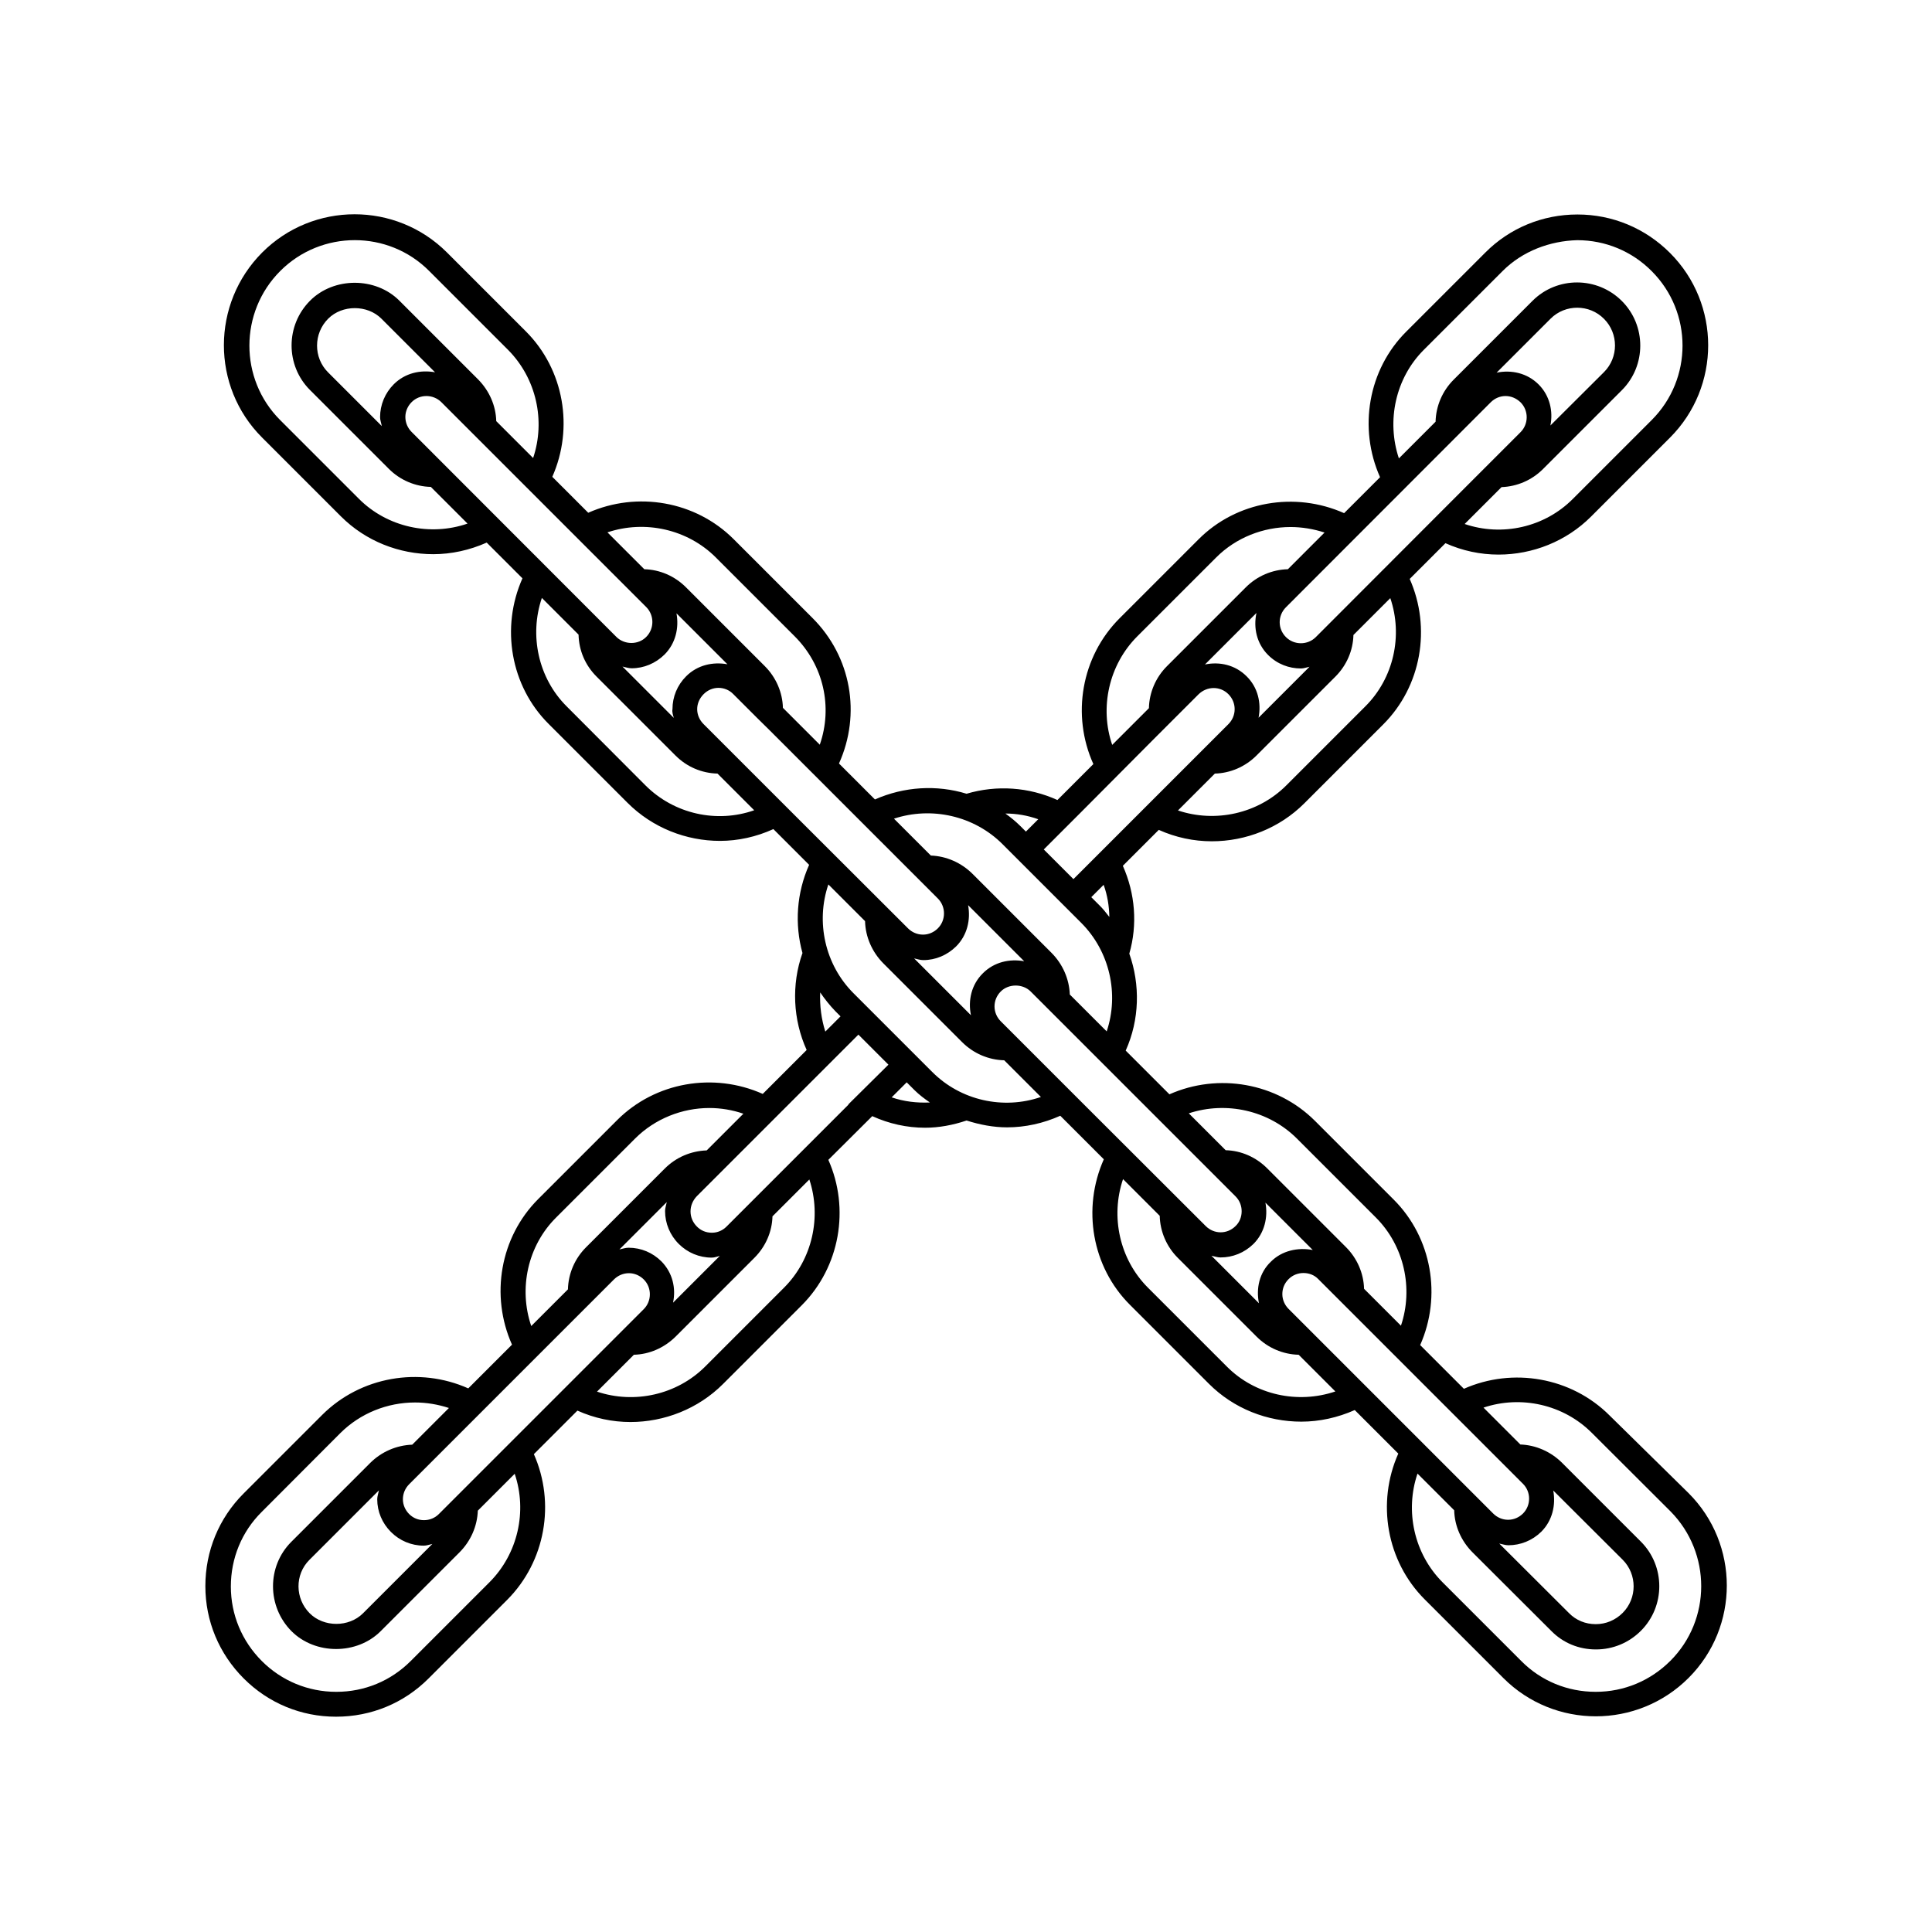 <?xml version="1.0" encoding="UTF-8"?>
<!-- Uploaded to: ICON Repo, www.svgrepo.com, Generator: ICON Repo Mixer Tools -->
<svg fill="#000000" width="800px" height="800px" version="1.1" viewBox="144 144 512 512" xmlns="http://www.w3.org/2000/svg">
 <path d="m570.54 519.1c-10.125-10.125-25.645-12.797-38.594-7.055l-11.586-11.586c5.742-12.949 3.125-28.414-7.004-38.543l-20.906-20.906c-10.125-10.078-25.594-12.746-38.543-7.004l-11.586-11.586c3.68-8.211 3.879-17.434 0.957-25.695 2.215-7.707 1.562-15.922-1.715-23.277l9.523-9.523c4.484 2.016 9.27 3.023 14.055 3.023 9.02 0 17.938-3.477 24.535-10.078l20.906-20.906c10.125-10.125 12.746-25.594 7.004-38.543l9.473-9.473c4.484 2.016 9.27 3.023 14.055 3.023 9.02 0 17.938-3.477 24.535-10.078l20.906-20.906c13.504-13.504 13.504-35.469 0-48.969-6.551-6.551-15.266-10.176-24.484-10.176h-0.051c-9.219 0-17.938 3.578-24.434 10.125l-20.906 20.906c-10.125 10.078-12.746 25.594-6.953 38.594l-9.523 9.523c-13-5.793-28.516-3.176-38.594 6.953l-20.906 20.906c-10.176 10.176-12.797 25.695-6.953 38.641l-9.523 9.523c-7.559-3.426-16.07-4.031-24.082-1.664-7.91-2.418-16.523-1.914-24.285 1.512l-9.523-9.523c5.894-13.098 3.273-28.266-7.004-38.543l-20.906-20.906c-10.125-10.125-25.594-12.746-38.543-7.004l-9.523-9.523c5.742-12.949 3.125-28.414-7.004-38.543l-20.906-20.906c-13.504-13.504-35.469-13.504-48.969 0-13.504 13.551-13.551 35.52-0.051 49.02l20.906 20.906c6.602 6.602 15.469 10.027 24.484 10.027 4.785 0 9.621-1.059 14.156-3.074l9.473 9.473c-5.793 13-3.176 28.516 6.953 38.594l20.906 20.906c6.602 6.602 15.516 10.078 24.484 10.078 4.785 0 9.621-1.059 14.156-3.125l9.473 9.473c-3.324 7.457-3.879 15.719-1.762 23.375-2.973 8.363-2.519 17.684 1.109 25.695l-11.637 11.637c-13-5.793-28.465-3.176-38.594 6.953l-20.906 20.906c-10.125 10.125-12.746 25.594-6.953 38.594l-11.586 11.586c-13-5.793-28.516-3.125-38.691 7.004l-20.859 20.859c-6.551 6.551-10.125 15.266-10.125 24.535s3.629 17.938 10.176 24.484c6.551 6.551 15.215 10.125 24.434 10.125h0.051c9.27 0 17.938-3.578 24.484-10.125l20.859-20.859c10.125-10.176 12.797-25.645 7.055-38.594l11.539-11.539c4.484 2.016 9.27 3.023 14.055 3.023 8.969 0 17.938-3.477 24.535-10.078l20.906-20.906c10.078-10.125 12.746-25.594 7.004-38.492l11.637-11.586c4.434 2.016 9.168 3.074 14.008 3.074 3.68 0 7.406-0.707 10.984-1.914 3.477 1.109 7.106 1.812 10.73 1.812 4.785 0 9.621-1.059 14.105-3.074l11.539 11.539c-5.793 13-3.176 28.516 6.953 38.594l20.906 20.906c6.602 6.602 15.469 10.027 24.484 10.027 4.785 0 9.621-1.059 14.156-3.074l11.539 11.539c-5.793 13-3.125 28.516 7.004 38.641l20.859 20.859c6.75 6.75 15.617 10.125 24.484 10.125s17.785-3.375 24.586-10.176c13.504-13.504 13.504-35.469 0-48.969zm-82.828-73.352 20.906 20.906c7.508 7.508 9.977 18.793 6.648 28.668l-9.777-9.777c-0.102-4.082-1.812-8.062-4.785-11.035l-20.906-20.906c-2.973-2.973-6.902-4.684-10.984-4.785l-9.773-9.773c9.93-3.273 21.164-0.805 28.672 6.703zm-10.074 43.629-12.594-12.594c0.805 0.152 1.562 0.453 2.418 0.453 3.176 0 6.297-1.211 8.715-3.578 2.973-2.973 3.879-7.106 3.176-10.934l12.543 12.543c-3.93-0.754-8.16 0.152-11.082 3.074-3.078 2.922-3.984 7.106-3.176 11.035zm28.16-158.15-20.906 20.906c-7.508 7.508-18.793 9.977-28.719 6.648l9.773-9.773c4.082-0.102 8.062-1.812 11.035-4.785l20.906-20.906c2.973-2.973 4.684-6.902 4.785-11.035l9.773-9.773c3.379 9.93 0.91 21.215-6.648 28.719zm-25.742-13.652c2.418 2.418 5.543 3.578 8.715 3.578 0.754 0 1.512-0.301 2.266-0.453l-13.504 13.504c0.754-3.879-0.152-8.012-3.176-10.984-3.023-3.023-7.152-3.93-11.035-3.125l13.652-13.652c-0.848 3.93 0.059 8.109 3.082 11.133zm41.262-80.859 20.906-20.906c5.289-5.289 12.543-7.961 19.75-8.16 7.457 0 14.508 2.922 19.75 8.211 10.883 10.883 10.883 28.566 0 39.449l-20.906 20.906c-7.508 7.559-18.793 10.027-28.668 6.648l9.773-9.773c4.082-0.152 8.012-1.812 10.984-4.785l20.906-20.906c6.5-6.5 6.5-17.129 0-23.629-6.551-6.551-17.18-6.551-23.68-0.051l-20.906 20.906c-2.973 2.973-4.684 6.953-4.785 11.133l-9.723 9.723c-3.328-9.973-0.91-21.262 6.598-28.766zm30.43 9.168c-3.023-3.023-7.203-3.93-11.133-3.125l14.309-14.309c3.879-3.879 10.277-3.879 14.156 0.051 3.879 3.879 3.879 10.227 0 14.105l-14.207 14.156c0.754-3.773-0.152-7.906-3.125-10.879zm-12.695 4.734c1.109-1.109 2.519-1.664 3.93-1.664 1.41 0 2.82 0.555 3.981 1.664 2.168 2.168 2.168 5.742 0 7.91l-15.566 15.566-38.695 38.746c-2.168 2.168-5.742 2.168-7.91 0-2.215-2.215-2.215-5.691 0-7.91zm-93.66 62.02 20.906-20.906c5.289-5.289 12.496-8.062 19.699-8.062 3.023 0 6.098 0.504 9.02 1.461l-9.723 9.723c-4.18 0.102-8.16 1.812-11.133 4.785l-20.906 20.906c-2.973 2.973-4.684 6.953-4.785 11.133l-9.727 9.727c-3.375-9.871-0.906-21.207 6.648-28.766zm-14.859 46.555 19.246-19.348 11.84-11.84c2.266-2.215 5.742-2.215 7.91-0.051 1.059 1.059 1.664 2.469 1.664 3.981 0 1.512-0.605 2.922-1.664 3.981l-41.059 41.059-7.859-7.859zm7.453 27.809c-0.855-1.109-1.715-2.215-2.719-3.176l-2.066-2.066 3.273-3.273c1.008 2.773 1.461 5.644 1.512 8.516zm-18.84-25.895-3.273 3.273-1.41-1.41c-1.258-1.258-2.621-2.367-4.031-3.375 2.969 0 5.891 0.504 8.715 1.512zm-9.473 6.598 20.859 20.859c7.559 7.559 10.078 18.844 6.75 28.766l-9.773-9.773c-0.152-4.082-1.863-8.062-4.887-11.082l-20.859-20.859c-3.023-3.023-7.004-4.734-11.082-4.887l-9.773-9.773c9.922-3.273 21.207-0.805 28.766 6.75zm-8.363 45.344-15.062-15.062c0.805 0.152 1.562 0.453 2.418 0.453 3.273 0 6.348-1.309 8.715-3.629 2.973-2.973 3.879-7.106 3.176-10.934l14.863 14.863c-3.879-0.707-7.961 0.203-10.934 3.176-3.074 3.023-3.981 7.203-3.176 11.133zm-67.613-121.32 20.906 20.906c7.656 7.656 10.125 18.742 6.648 28.719l-9.773-9.773c-0.102-4.082-1.812-8.062-4.785-11.035l-20.906-20.906c-2.973-2.973-6.902-4.684-11.035-4.785l-9.773-9.773c9.93-3.328 21.215-0.859 28.719 6.648zm-11.133 42.52-13.602-13.602c0.805 0.152 1.562 0.453 2.418 0.453 3.273 0 6.348-1.309 8.715-3.629 2.973-2.973 3.879-7.106 3.176-10.934l13.504 13.504c-3.879-0.707-7.961 0.203-10.934 3.176-2.367 2.367-3.629 5.441-3.629 8.715-0.152 0.805 0.152 1.562 0.352 2.316zm-83.43-58.039-20.906-20.906c-10.883-10.883-10.832-28.617 0.051-39.5 10.883-10.883 28.617-10.883 39.449 0l20.906 20.906c7.508 7.559 9.977 18.793 6.648 28.668l-9.773-9.773c-0.102-4.082-1.812-8.012-4.785-11.035l-20.906-20.906c-6.297-6.297-17.332-6.297-23.629 0-6.551 6.551-6.551 17.18-0.051 23.68l20.906 20.906c2.973 2.973 6.953 4.684 11.133 4.785l9.723 9.723c-9.926 3.43-21.258 0.961-28.766-6.547zm6.047-19.293-14.258-14.258c-3.879-3.879-3.879-10.277 0.051-14.207 3.727-3.727 10.379-3.727 14.105 0l14.207 14.207c-3.879-0.707-7.961 0.203-10.934 3.176-2.316 2.316-3.629 5.441-3.629 8.715 0 0.805 0.305 1.559 0.457 2.367zm7.906 1.559c-1.059-1.059-1.664-2.469-1.664-3.981 0-1.461 0.605-2.871 1.664-3.93 1.109-1.109 2.519-1.613 3.93-1.613s2.871 0.555 3.93 1.613l54.312 54.312c2.168 2.168 2.168 5.742 0 7.91-2.117 2.168-5.793 2.117-7.91 0zm61.969 93.66-20.855-20.91c-7.559-7.508-9.977-18.844-6.602-28.766l9.723 9.723c0.102 4.231 1.762 8.113 4.785 11.133l20.906 20.906c3.023 3.023 6.953 4.684 11.133 4.785l9.723 9.723c-9.918 3.481-21.203 1.012-28.812-6.594zm40.156 8.516-24.789-24.789c-1.059-1.059-1.664-2.469-1.664-3.93 0-1.461 0.605-2.871 1.715-3.981s2.519-1.664 3.93-1.664 2.871 0.555 3.93 1.664l6.246 6.246 3.273 3.223 44.688 44.688c2.168 2.168 2.168 5.742 0 7.91-1.059 1.059-2.469 1.664-3.93 1.664-1.512 0-2.922-0.605-3.981-1.664zm-63.832 106 20.906-20.906c5.289-5.289 12.496-8.113 19.699-8.113 3.023 0 6.098 0.504 9.02 1.512l-9.723 9.723c-4.18 0.152-8.113 1.812-11.082 4.785l-20.906 20.906c-2.973 2.973-4.684 6.953-4.785 11.133l-9.723 9.723c-3.383-9.918-0.965-21.254 6.594-28.762zm27.91 11.637c-2.316-2.316-5.391-3.629-8.715-3.629-0.855 0-1.613 0.301-2.418 0.453l12.543-12.543c-0.152 0.805-0.453 1.562-0.453 2.367 0 3.273 1.309 6.398 3.629 8.715 2.316 2.316 5.441 3.629 8.715 3.629h0.051c0.754 0 1.41-0.301 2.117-0.453l-12.395 12.395c0.805-3.828-0.102-7.91-3.074-10.934zm-45.594 85.043-20.859 20.859c-5.289 5.289-12.242 8.16-19.699 8.16h-0.051c-7.457 0-14.461-2.922-19.699-8.16-5.289-5.289-8.211-12.293-8.211-19.75 0-7.457 2.871-14.508 8.16-19.75l20.809-20.859c5.34-5.34 12.543-8.16 19.852-8.16 3.023 0 6.047 0.504 8.969 1.461l-9.723 9.723c-4.18 0.152-8.16 1.863-11.184 4.887l-20.859 20.859c-6.5 6.5-6.449 17.129 0.051 23.68 6.297 6.297 17.332 6.297 23.629 0l20.859-20.859c3.023-3.023 4.734-6.953 4.887-11.082l9.773-9.773c3.371 9.926 0.852 21.211-6.703 28.766zm-26.098-13.348c2.316 2.316 5.391 3.629 8.715 3.629 0.805 0 1.512-0.301 2.266-0.453l-18.391 18.391c-3.727 3.727-10.379 3.727-14.105 0-3.93-3.93-3.981-10.277-0.102-14.156l18.438-18.438c-0.152 0.805-0.453 1.562-0.453 2.367 0.004 3.269 1.312 6.34 3.633 8.66zm12.695-4.738c-1.059 1.059-2.469 1.613-3.93 1.613-1.512 0-2.871-0.555-3.93-1.613s-1.664-2.469-1.664-3.93c0-1.512 0.605-2.922 1.664-3.981l54.262-54.262c1.059-1.059 2.469-1.664 3.981-1.664 1.461 0 2.871 0.605 3.93 1.664 1.059 1.059 1.613 2.469 1.613 3.93 0 1.512-0.605 2.922-1.613 3.93zm91.492-60.004-20.906 20.906c-7.508 7.508-18.793 9.977-28.668 6.648l9.773-9.773c4.082-0.102 8.012-1.812 11.035-4.785l20.906-20.906c2.973-2.973 4.684-6.902 4.785-10.984l9.773-9.773c3.273 9.926 0.805 21.16-6.699 28.668zm17.027-48.566 0.051 0.051-32.344 32.344c-1.008 1.008-2.367 1.613-3.828 1.613h-0.051c-1.512 0-2.922-0.555-3.981-1.664-1.059-1.059-1.664-2.469-1.664-3.981 0-1.512 0.605-2.922 1.664-4.031l42.82-42.82 7.961 7.961zm-7.457-29.676c1.211 1.762 2.519 3.426 4.031 4.988l1.359 1.359-4.031 4.031c-1.055-3.324-1.508-6.852-1.359-10.379zm18.945 27.812 3.981-3.981 2.016 2.016c1.258 1.258 2.672 2.316 4.133 3.324-3.481 0.152-6.906-0.25-10.129-1.359zm10.73-6.75-20.859-20.859c-7.559-7.559-10.027-18.895-6.648-28.816l9.723 9.723c0.102 4.18 1.863 8.211 4.887 11.234l20.809 20.809c3.023 3.023 7.004 4.734 11.184 4.836l9.723 9.723c-9.926 3.426-21.262 0.957-28.816-6.648zm40.203 8.613-22.016-22.016c-2.215-2.215-2.215-5.691 0-7.91 2.117-2.117 5.844-2.066 7.91 0l54.309 54.309c1.059 1.059 1.613 2.469 1.613 3.93 0 1.512-0.555 2.922-1.613 3.93-2.215 2.215-5.691 2.215-7.91 0zm37.887 69.477-20.906-20.906c-7.508-7.508-9.977-18.793-6.602-28.766l9.723 9.723c0.102 4.18 1.812 8.16 4.785 11.133l20.906 20.906c2.973 2.973 6.953 4.684 11.133 4.785l9.723 9.723c-9.969 3.375-21.254 0.957-28.762-6.598zm16.375-15.266c-1.059-1.059-1.664-2.469-1.664-3.93 0-1.512 0.555-2.871 1.664-3.981 1.059-1.059 2.469-1.613 3.93-1.613 1.512 0 2.922 0.555 3.93 1.613l54.258 54.258c1.059 1.059 1.613 2.469 1.613 3.93 0 1.512-0.605 2.922-1.613 3.93-1.059 1.059-2.469 1.664-3.93 1.664h-0.051c-1.461 0-2.871-0.605-3.93-1.664zm70.129 48.113 18.391 18.34c3.879 3.879 3.879 10.227 0 14.105-1.914 1.914-4.434 2.973-7.106 2.973h-0.051c-2.672 0-5.188-1.008-7.055-2.922l-18.488-18.438c0.805 0.152 1.613 0.453 2.418 0.453 3.176 0 6.297-1.211 8.715-3.578 2.973-2.973 3.883-7.106 3.176-10.934zm31.035 45.141c-5.289 5.289-12.293 8.211-19.75 8.211h-0.051c-7.457 0-14.461-2.871-19.699-8.16l-20.859-20.859c-7.559-7.559-10.027-18.895-6.648-28.816l9.723 9.723c0.102 4.18 1.863 8.16 4.887 11.184l20.859 20.809c3.125 3.176 7.305 4.887 11.789 4.887h0.051c4.484 0 8.715-1.762 11.891-4.938 6.5-6.5 6.5-17.129 0-23.629l-20.859-20.859c-3.023-3.023-7.004-4.734-11.082-4.887l-9.773-9.773c9.926-3.324 21.211-0.855 28.766 6.75l20.859 20.809c10.781 10.984 10.781 28.668-0.102 39.551z"/>
</svg>
